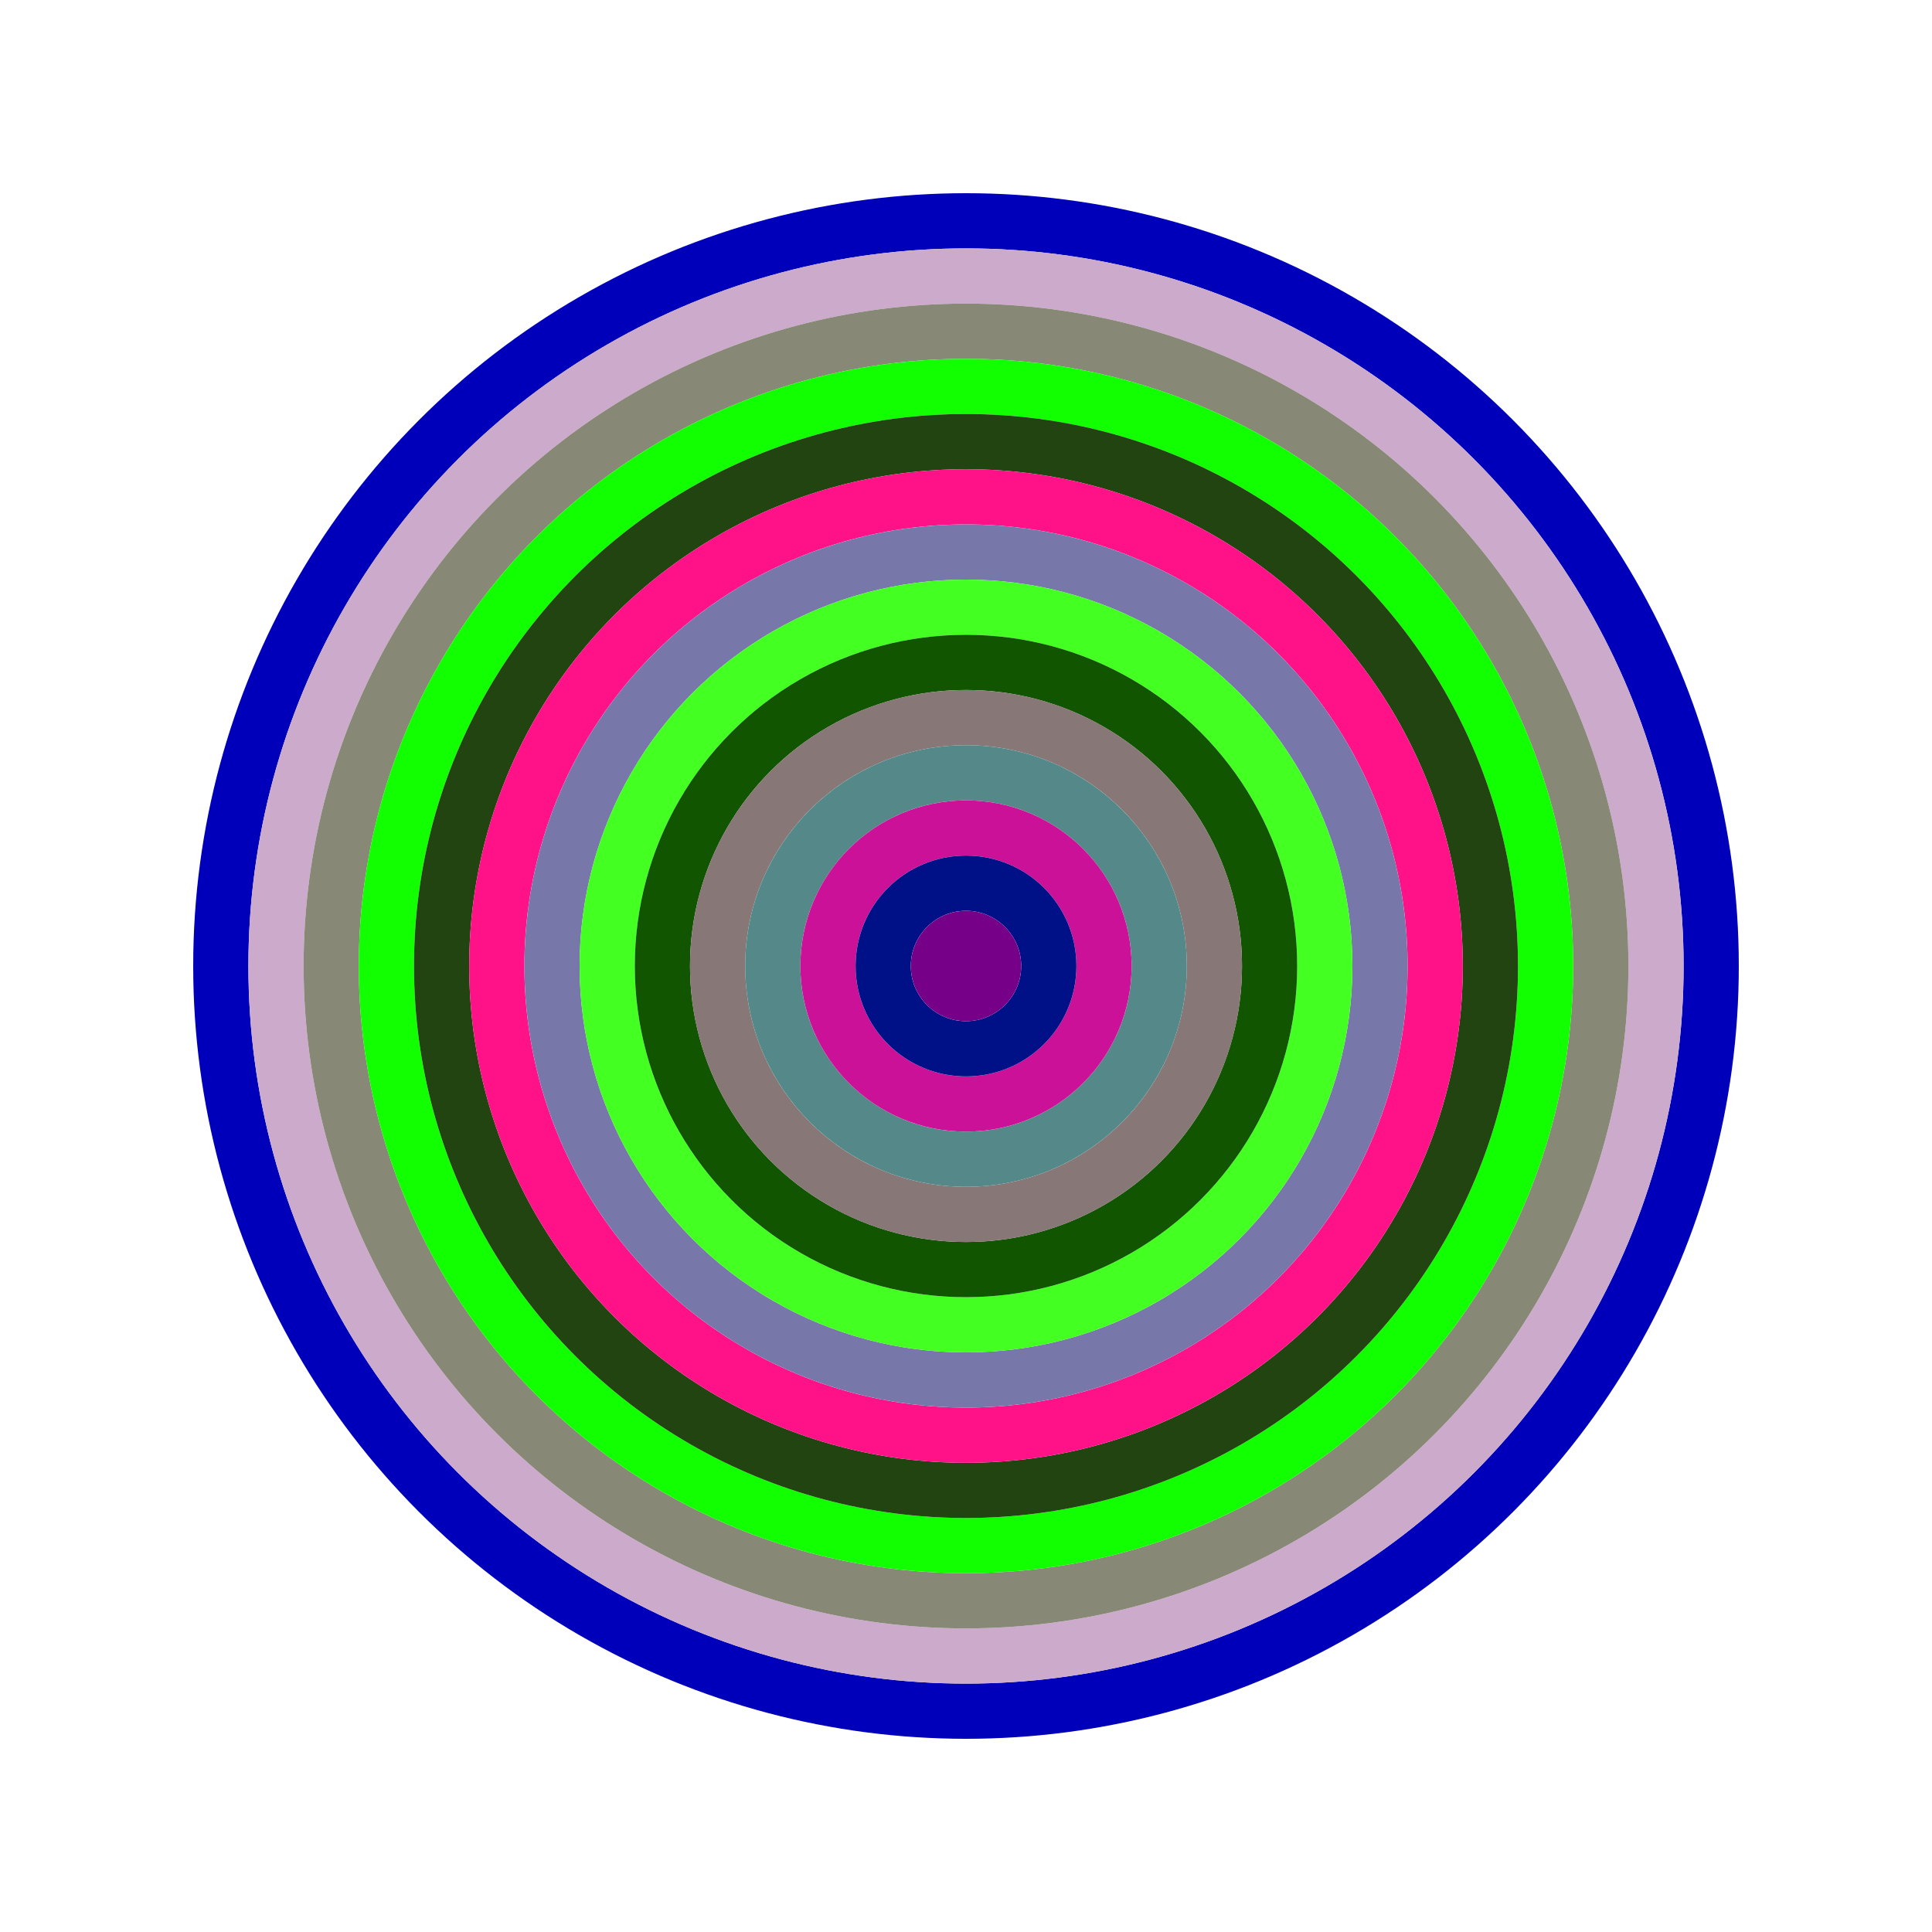 <svg id="0xBcac8871f0241F1877A4f2150877588c19018708" viewBox="0 0 700 700" xmlns="http://www.w3.org/2000/svg"><style>.a{stroke-width:20;}</style><g class="a" fill="none"><circle cx="350" cy="350" r="270" stroke="#00B"></circle><circle cx="350" cy="350" r="250" stroke="#cac"></circle><circle cx="350" cy="350" r="230" stroke="#887"></circle><circle cx="350" cy="350" r="210" stroke="#1f0"></circle><circle cx="350" cy="350" r="190" stroke="#241"></circle><circle cx="350" cy="350" r="170" stroke="#F18"></circle><circle cx="350" cy="350" r="150" stroke="#77A"></circle><circle cx="350" cy="350" r="130" stroke="#4f2"></circle><circle cx="350" cy="350" r="110" stroke="#150"></circle><circle cx="350" cy="350" r="90" stroke="#877"></circle><circle cx="350" cy="350" r="70" stroke="#588"></circle><circle cx="350" cy="350" r="50" stroke="#c19"></circle><circle cx="350" cy="350" r="30" stroke="#018"></circle><circle cx="350" cy="350" r="10" stroke="#708"></circle></g></svg>